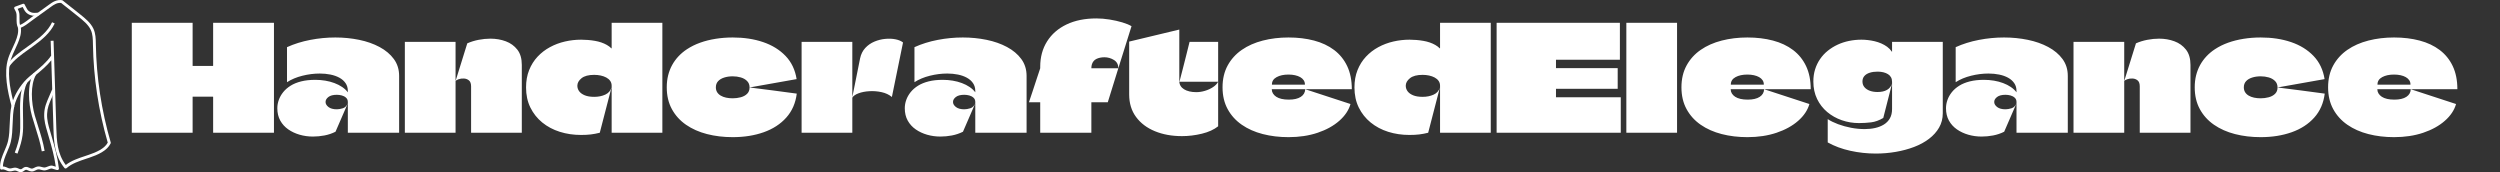<svg baseProfile="full" height="28" version="1.1" viewBox="0 0 407 28" width="407" xmlns="http://www.w3.org/2000/svg" xmlns:ev="http://www.w3.org/2001/xml-events" xmlns:xlink="http://www.w3.org/1999/xlink"><rect x="0" y="0" width="407" height="28" fill="#333333" stroke="none"/><defs /><g transform="translate(-7.032, -2.035)"><path d="M 55.164,91.793 L 55.105,91.793 C 54.906,91.777 54.723,91.68 54.598,91.527 C 52.332,88.762 50.828,85.535 49.992,81.664 C 49.285,78.383 49.133,75.094 49.016,71.445 L 47.922,36.937 C 45.672,39.742 42.766,42.148 39.941,44.492 C 39.222,45.089 38.476,45.707 37.762,46.316 C 33.746,49.738 30.219,55.414 29.191,60.121 C 29.121,60.449 28.832,60.687 28.496,60.695 C 28.16,60.703 27.859,60.48 27.769,60.156 C 25.75,52.719 23.73,43.242 26.09,35.89 C 26.664,34.105 27.472,32.375 28.258,30.703 C 28.711,29.734 29.183,28.726 29.597,27.734 C 30.793,24.855 31.441,22.57 30.965,20.078 C 30.898,19.726 31.097,19.375 31.433,19.253 C 33.363,18.55 34.976,17.32 36.535,16.128 C 36.984,15.785 37.449,15.429 37.91,15.097 L 46.828,8.675 C 47.703,8.046 48.605,7.394 49.687,6.929 C 50.941,6.39 52.258,6.218 53.391,6.441 C 53.5,6.464 53.605,6.511 53.695,6.582 C 56.676,8.894 59.641,11.273 62.512,13.574 C 65.023,15.589 67.871,17.871 69.273,20.867 C 70.43,23.343 70.476,26.003 70.516,28.574 L 70.519,28.839 C 70.801,45.569 73.336,62.296 78.059,78.558 C 78.109,78.734 78.094,78.922 78.012,79.086 C 76.168,82.855 71.551,84.844 67.278,86.293 C 66.782,86.461 66.278,86.629 65.774,86.793 C 62.102,88.012 58.305,89.269 55.661,91.613 C 55.516,91.726 55.344,91.793 55.165,91.793 L 55.164,91.793 M 49.07,26.996 L 50.476,71.394 C 50.668,77.421 50.883,84.23 55.269,90.011 C 58.074,87.792 61.746,86.574 65.3,85.394 C 65.8,85.23 66.3,85.062 66.793,84.894 C 70.683,83.577 74.859,81.808 76.554,78.679 C 71.847,62.382 69.32,45.62 69.039,28.859 L 69.035,28.593 C 68.996,26.175 68.957,23.675 67.929,21.484 C 66.671,18.796 63.968,16.628 61.578,14.711 C 58.757,12.453 55.847,10.117 52.925,7.843 C 52.117,7.722 51.171,7.871 50.25,8.265 C 49.316,8.668 48.476,9.269 47.668,9.855 L 38.75,16.277 C 38.308,16.597 37.871,16.929 37.406,17.281 C 35.906,18.421 34.363,19.601 32.484,20.394 C 32.863,23.308 31.933,25.886 30.937,28.285 C 30.511,29.308 30.035,30.328 29.57,31.312 C 28.804,32.945 28.015,34.628 27.472,36.328 C 25.484,42.523 26.808,50.461 28.503,57.226 C 30.097,52.866 33.269,48.194 36.8,45.191 C 37.527,44.573 38.273,43.952 38.995,43.355 C 42.245,40.659 45.601,37.878 47.839,34.566 L 47.601,27.034 L 49.07,26.996" fill="rgb(255,255,255)" transform="scale(0.321)" /><path d="M 26.594,40.105 L 25.395,39.265 C 27.942,35.636 31.895,32.828 35.715,30.109 C 36.465,29.574 37.176,29.07 37.879,28.558 C 41.828,25.675 46.215,22.21 48.317,17.613 L 49.649,18.223 C 47.403,23.144 42.844,26.75 38.743,29.743 C 38.032,30.262 37.286,30.789 36.567,31.305 C 32.844,33.946 28.997,36.68 26.594,40.106 L 26.594,40.105" fill="rgb(255,255,255)" transform="scale(0.321)" /><path d="M 31.043,20.309 C 30.305,19.059 30.313,17.586 30.32,15.356 C 30.32,15.082 30.324,14.789 30.324,14.489 C 30.336,12.977 30.066,12.465 29.418,11.231 C 29.34,11.082 29.254,10.922 29.168,10.75 C 29.07,10.563 29.059,10.344 29.137,10.149 C 29.215,9.954 29.371,9.797 29.566,9.727 C 30.316,9.454 30.922,9.231 31.531,9.008 C 32.145,8.782 32.758,8.555 33.516,8.282 C 33.863,8.157 34.25,8.305 34.418,8.633 C 34.574,8.938 34.715,9.219 34.848,9.481 C 35.543,10.864 35.895,11.559 36.777,12.125 C 38.125,12.985 39.098,12.914 40.445,12.821 C 40.727,12.801 41.023,12.782 41.336,12.766 L 41.395,14.231 C 41.106,14.243 40.82,14.262 40.551,14.282 C 39.109,14.383 37.746,14.477 35.992,13.36 C 34.766,12.578 34.281,11.61 33.543,10.137 C 33.5,10.051 33.457,9.965 33.414,9.879 C 32.922,10.059 32.484,10.223 32.047,10.383 C 31.664,10.524 31.281,10.664 30.863,10.821 C 31.457,11.961 31.809,12.758 31.797,14.5 C 31.797,14.801 31.797,15.094 31.793,15.371 C 31.785,17.426 31.777,18.668 32.313,19.575 L 31.043,20.309" fill="rgb(255,255,255)" transform="scale(0.321)" /><path d="M 32.391,93.656 C 31.77,93.656 31.231,93.414 30.75,93.195 C 30.414,93.043 30.098,92.898 29.797,92.855 C 29.395,92.797 28.942,92.91 28.461,93.027 C 27.969,93.148 27.407,93.285 26.813,93.25 C 26.079,93.211 25.454,92.926 24.899,92.676 C 24.774,92.621 24.649,92.562 24.524,92.508 C 23.872,92.23 23.321,92.16 22.981,92.312 C 22.762,92.41 22.512,92.394 22.305,92.273 C 22.102,92.148 21.969,91.937 21.954,91.695 C 21.735,88.547 22.973,85.644 24.172,82.836 C 24.875,81.195 25.598,79.5 25.993,77.82 C 26.618,75.148 26.735,72.035 26.848,69.027 C 26.965,65.91 27.09,62.683 27.762,59.8 L 29.188,60.132 C 28.547,62.875 28.43,66.031 28.313,69.078 C 28.196,72.156 28.075,75.339 27.422,78.148 C 27,79.953 26.25,81.711 25.524,83.406 C 24.458,85.902 23.442,88.273 23.399,90.765 L 23.415,90.765 C 23.93,90.765 24.5,90.894 25.106,91.152 C 25.243,91.211 25.379,91.269 25.512,91.332 C 25.993,91.55 26.442,91.754 26.903,91.777 C 27.278,91.797 27.692,91.699 28.126,91.59 C 28.692,91.453 29.333,91.297 30.016,91.394 C 30.524,91.468 30.973,91.672 31.368,91.847 C 31.813,92.05 32.2,92.226 32.547,92.168 C 32.805,92.125 33.051,91.945 33.333,91.73 C 33.704,91.453 34.126,91.136 34.719,91.027 C 35.544,90.875 36.239,91.191 36.852,91.472 C 37.251,91.656 37.633,91.828 37.985,91.843 C 38.438,91.863 38.868,91.64 39.372,91.386 C 39.868,91.136 40.426,90.847 41.09,90.773 C 41.833,90.687 42.528,90.879 43.141,91.05 C 43.676,91.199 44.184,91.34 44.641,91.281 C 45.075,91.226 45.516,91.047 45.985,90.855 C 46.661,90.582 47.426,90.269 48.278,90.316 C 48.493,90.328 48.782,90.418 49.555,90.672 C 49.731,90.73 49.969,90.804 50.2,90.879 C 49.43,85.375 48.083,80.723 46.774,76.219 C 46.555,75.461 46.337,74.707 46.122,73.957 C 46.028,73.625 45.926,73.277 45.821,72.926 C 45.094,70.457 44.188,67.387 44.325,64.094 C 44.465,60.633 45.372,58.555 47.02,54.785 C 47.419,53.867 47.876,52.832 48.376,51.641 L 49.727,52.211 C 49.223,53.406 48.766,54.453 48.364,55.375 C 46.739,59.102 45.919,60.969 45.79,64.156 C 45.665,67.207 46.532,70.148 47.227,72.516 C 47.333,72.875 47.438,73.227 47.532,73.562 C 47.747,74.312 47.962,75.062 48.18,75.816 C 49.587,80.66 51.04,85.668 51.79,91.746 C 51.837,92.114 51.602,92.457 51.243,92.547 C 50.895,92.637 50.497,92.532 49.094,92.071 C 48.759,91.961 48.305,91.813 48.169,91.785 C 47.649,91.762 47.106,91.985 46.528,92.219 C 45.993,92.438 45.442,92.66 44.817,92.742 C 44.067,92.836 43.36,92.641 42.739,92.469 C 42.208,92.321 41.708,92.18 41.251,92.235 C 40.848,92.282 40.446,92.485 40.024,92.699 C 39.423,93.004 38.743,93.348 37.911,93.313 C 37.27,93.285 36.716,93.032 36.231,92.813 C 35.755,92.594 35.341,92.407 34.969,92.477 C 34.712,92.524 34.473,92.703 34.196,92.914 C 33.837,93.184 33.384,93.524 32.774,93.621 C 32.645,93.649 32.516,93.657 32.391,93.657 L 32.391,93.656" fill="rgb(255,255,255)" transform="scale(0.321)" /><path d="M 30.77,84.254 L 29.403,83.734 C 32.274,76.172 32.231,73.043 32.157,67.367 L 32.157,67.328 C 32.149,66.719 32.137,66.082 32.122,65.426 C 32.008,59.805 31.872,52.809 34.219,47.817 L 35.543,48.442 C 33.34,53.122 33.477,59.93 33.586,65.399 C 33.598,66.059 33.614,66.696 33.622,67.309 L 33.622,67.348 C 33.696,73.012 33.739,76.43 30.77,84.254 L 30.77,84.254" fill="rgb(255,255,255)" transform="scale(0.321)" /><path d="M 43.082,83.086 C 42.437,79.055 41.133,74.938 39.875,70.961 C 39.281,69.082 38.664,67.137 38.129,65.23 C 37.18,61.863 36.629,57.883 36.609,54.308 C 36.586,49.84 37.395,46.094 38.938,43.476 L 40.199,44.223 C 37.191,49.316 37.746,58.477 39.535,64.832 C 40.066,66.714 40.676,68.648 41.27,70.515 C 42.547,74.546 43.863,78.71 44.527,82.851 L 43.082,83.086" fill="rgb(255,255,255)" transform="scale(0.321)" /><path d="M13.72 0.716H23.623Q23.623 2.219 23.623 3.722Q23.623 5.226 23.623 6.729Q23.623 8.232 23.623 9.759Q23.623 11.954 23.623 14.174Q23.623 16.393 23.623 18.612H13.72Q13.72 17.156 13.72 15.701Q13.72 14.245 13.72 12.79Q13.72 12.766 13.708 12.754Q13.696 12.742 13.672 12.742H10.403Q10.38 12.742 10.38 12.754Q10.38 12.766 10.38 12.79Q10.38 14.245 10.38 15.701Q10.38 17.156 10.38 18.612H0.477Q0.477 17.18 0.477 15.748Q0.477 14.317 0.477 12.885Q0.477 11.453 0.477 10.022Q0.477 8.59 0.477 7.158Q0.477 5.727 0.477 4.295Q0.477 3.388 0.477 2.493Q0.477 1.599 0.477 0.716H10.38Q10.38 1.861 10.38 3.03Q10.38 4.2 10.38 5.357Q10.38 6.514 10.38 7.683Q10.38 7.707 10.38 7.719Q10.38 7.731 10.403 7.731H13.672Q13.696 7.731 13.708 7.719Q13.72 7.707 13.72 7.683Q13.72 5.941 13.72 4.2Q13.72 2.458 13.72 0.716Z M25.746 4.677V10.38Q26.82 9.688 28.252 9.33Q29.683 8.972 31.091 8.972Q31.998 8.972 32.821 9.139Q33.644 9.306 34.277 9.652Q34.909 9.998 35.279 10.535Q35.649 11.072 35.649 11.811Q35.649 11.835 35.649 11.871Q35.649 11.907 35.649 11.943Q35.649 11.978 35.649 12.026Q35.291 11.549 34.73 11.167Q34.169 10.785 33.465 10.523Q32.761 10.26 31.974 10.129Q31.187 9.998 30.351 9.998Q29.063 9.998 28.061 10.248Q27.059 10.499 26.331 10.952Q25.603 11.406 25.126 12.002Q24.649 12.599 24.41 13.267Q24.171 13.935 24.171 14.627Q24.171 15.772 24.649 16.631Q25.126 17.49 25.949 18.063Q26.772 18.636 27.81 18.934Q28.848 19.232 29.97 19.232Q30.9 19.232 31.843 19.053Q32.785 18.874 33.644 18.445Q34.145 17.275 34.658 16.106Q35.171 14.937 35.672 13.768Q35.386 14.46 34.837 14.627Q34.289 14.794 33.859 14.794Q32.976 14.794 32.499 14.424Q32.022 14.054 32.022 13.601Q32.022 13.148 32.487 12.79Q32.952 12.432 33.859 12.432Q34.265 12.432 34.67 12.539Q35.076 12.646 35.362 12.909Q35.649 13.171 35.649 13.601Q35.649 14.842 35.649 16.094Q35.649 17.347 35.649 18.612Q36.484 18.612 37.319 18.612Q38.154 18.612 38.989 18.612Q39.824 18.612 40.659 18.612Q41.495 18.612 42.33 18.612Q43.165 18.612 44.0 18.612Q44.0 16.297 44.0 13.983Q44.0 11.668 44.0 9.354Q44.0 7.779 43.141 6.61Q42.282 5.44 40.815 4.653Q39.347 3.866 37.486 3.484Q35.625 3.102 33.62 3.102Q31.568 3.102 29.528 3.496Q27.488 3.889 25.746 4.677Z M55.716 18.612Q55.716 16.751 55.716 14.842Q55.716 12.933 55.716 11.072Q55.716 10.38 55.37 10.093Q55.024 9.807 54.547 9.783Q54.069 9.759 53.676 9.902Q53.282 10.046 53.187 10.189L55.095 4.056Q55.954 3.675 56.933 3.484Q57.911 3.293 58.866 3.293Q60.202 3.293 61.359 3.722Q62.516 4.152 63.244 5.082Q63.972 6.013 63.972 7.564V18.612ZM44.931 18.612Q44.931 17.085 44.931 15.546Q44.931 14.007 44.931 12.467Q44.931 10.928 44.931 9.401Q44.931 7.993 44.931 6.598Q44.931 5.202 44.931 3.818Q46.315 3.818 47.687 3.818Q49.059 3.818 50.443 3.818Q51.826 3.818 53.187 3.818Q53.187 4.677 53.187 5.452Q53.187 6.228 53.187 7.003Q53.187 7.779 53.187 8.554Q53.187 9.33 53.187 10.189Q53.187 10.499 53.187 10.797Q53.187 11.095 53.187 11.43Q53.187 13.195 53.187 15.056Q53.187 16.918 53.187 18.612Z M78.599 18.612Q78.599 17.323 78.599 16.047Q78.599 14.77 78.599 13.493Q78.599 12.217 78.599 10.952Q78.599 10.499 78.36 10.165Q78.121 9.831 77.716 9.616Q77.31 9.401 76.809 9.294Q76.308 9.187 75.759 9.187Q74.375 9.187 73.695 9.735Q73.015 10.284 73.015 10.952Q73.015 11.453 73.313 11.859Q73.612 12.265 74.22 12.515Q74.829 12.766 75.759 12.766Q76.761 12.766 77.549 12.408Q78.336 12.05 78.575 11.239L76.666 18.612Q75.902 18.803 75.21 18.886Q74.518 18.97 73.612 18.97Q71.774 18.97 70.152 18.457Q68.529 17.944 67.3 16.941Q66.072 15.939 65.368 14.508Q64.664 13.076 64.664 11.239Q64.664 9.664 65.165 8.411Q65.666 7.158 66.537 6.228Q67.408 5.297 68.553 4.677Q69.698 4.056 70.999 3.758Q72.299 3.46 73.636 3.46Q74.184 3.46 74.757 3.508Q75.33 3.555 75.879 3.651Q76.427 3.746 76.916 3.913Q77.406 4.08 77.823 4.319Q78.241 4.557 78.551 4.868Q78.575 4.892 78.587 4.88Q78.599 4.868 78.599 4.844Q78.599 3.889 78.599 2.78Q78.599 1.67 78.599 0.716H86.855Q86.855 3.007 86.855 5.309Q86.855 7.612 86.855 9.902Q86.855 12.074 86.855 14.245Q86.855 16.416 86.855 18.612Z M98.308 19.328Q96.065 19.328 94.12 18.826Q92.176 18.325 90.708 17.311Q89.241 16.297 88.406 14.77Q87.57 13.243 87.57 11.215Q87.57 10.165 87.797 9.258Q88.024 8.351 88.453 7.576Q88.883 6.8 89.491 6.156Q90.1 5.512 90.863 5.011Q91.842 4.367 93.011 3.949Q94.18 3.531 95.528 3.317Q96.876 3.102 98.308 3.102Q101.052 3.102 103.259 3.854Q105.466 4.605 106.91 6.108Q108.354 7.612 108.711 9.879L101.052 11.239Q101.052 10.594 100.646 10.189Q100.241 9.783 99.62 9.604Q99.0 9.425 98.308 9.425Q97.544 9.425 96.912 9.628Q96.28 9.831 95.922 10.225Q95.564 10.618 95.564 11.215Q95.564 11.668 95.767 12.002Q95.97 12.336 96.351 12.563Q96.733 12.79 97.234 12.897Q97.735 13.004 98.308 13.004Q98.976 13.004 99.608 12.837Q100.241 12.67 100.646 12.277Q101.052 11.883 101.052 11.239Q103.056 11.477 104.894 11.728Q106.731 11.978 108.735 12.241Q108.449 14.555 107.029 16.142Q105.61 17.729 103.355 18.528Q101.1 19.328 98.308 19.328Z M117.779 3.818Q117.779 5.249 117.779 6.693Q117.779 8.137 117.779 9.58Q117.779 11.024 117.779 12.479Q117.779 14.007 117.779 15.534Q117.779 17.061 117.779 18.612H109.523Q109.523 16.249 109.523 13.887Q109.523 11.525 109.523 9.163Q109.523 7.826 109.523 6.49Q109.523 5.154 109.523 3.818ZM117.755 12.933 119.043 6.514Q119.258 5.488 119.89 4.808Q120.523 4.128 121.382 3.77Q122.241 3.412 123.148 3.329Q124.054 3.245 124.818 3.4Q125.581 3.555 126.035 3.913L124.221 12.79Q123.529 12.217 122.539 12.002Q121.549 11.787 120.547 11.847Q119.544 11.907 118.781 12.193Q118.017 12.479 117.755 12.933Z M127.896 4.677V10.38Q128.97 9.688 130.401 9.33Q131.833 8.972 133.241 8.972Q134.148 8.972 134.971 9.139Q135.794 9.306 136.426 9.652Q137.059 9.998 137.428 10.535Q137.798 11.072 137.798 11.811Q137.798 11.835 137.798 11.871Q137.798 11.907 137.798 11.943Q137.798 11.978 137.798 12.026Q137.44 11.549 136.88 11.167Q136.319 10.785 135.615 10.523Q134.911 10.26 134.124 10.129Q133.336 9.998 132.501 9.998Q131.213 9.998 130.21 10.248Q129.208 10.499 128.48 10.952Q127.753 11.406 127.275 12.002Q126.798 12.599 126.56 13.267Q126.321 13.935 126.321 14.627Q126.321 15.772 126.798 16.631Q127.275 17.49 128.099 18.063Q128.922 18.636 129.96 18.934Q130.998 19.232 132.119 19.232Q133.05 19.232 133.992 19.053Q134.935 18.874 135.794 18.445Q136.295 17.275 136.808 16.106Q137.321 14.937 137.822 13.768Q137.536 14.46 136.987 14.627Q136.438 14.794 136.009 14.794Q135.126 14.794 134.649 14.424Q134.171 14.054 134.171 13.601Q134.171 13.148 134.637 12.79Q135.102 12.432 136.009 12.432Q136.414 12.432 136.82 12.539Q137.226 12.646 137.512 12.909Q137.798 13.171 137.798 13.601Q137.798 14.842 137.798 16.094Q137.798 17.347 137.798 18.612Q138.633 18.612 139.469 18.612Q140.304 18.612 141.139 18.612Q141.974 18.612 142.809 18.612Q143.644 18.612 144.479 18.612Q145.315 18.612 146.15 18.612Q146.15 16.297 146.15 13.983Q146.15 11.668 146.15 9.354Q146.15 7.779 145.291 6.61Q144.432 5.44 142.964 4.653Q141.497 3.866 139.636 3.484Q137.774 3.102 135.77 3.102Q133.718 3.102 131.678 3.496Q129.638 3.889 127.896 4.677Z M157.508 0.0Q154.716 0.0 152.664 0.978Q150.612 1.957 149.49 3.734Q148.369 5.512 148.369 7.874V8.113Q148.059 9.02 147.76 9.95Q147.462 10.881 147.152 11.799Q146.842 12.718 146.531 13.649H148.345Q148.369 13.649 148.369 13.649Q148.369 13.649 148.369 13.672Q148.369 14.627 148.369 15.379Q148.369 16.13 148.369 16.894Q148.369 17.657 148.369 18.612H156.696Q156.696 17.657 156.696 16.894Q156.696 16.13 156.696 15.379Q156.696 14.627 156.696 13.672Q156.696 13.649 156.696 13.649Q156.696 13.649 156.72 13.649H159.369L161.087 8.113H156.72Q156.72 8.113 156.708 8.113Q156.696 8.113 156.696 8.101Q156.696 8.089 156.696 8.089Q156.696 7.731 156.792 7.445Q156.887 7.158 157.066 6.944Q157.245 6.729 157.508 6.598Q157.77 6.466 158.104 6.395Q158.438 6.323 158.82 6.323Q159.655 6.323 160.371 6.765Q161.087 7.206 161.087 8.113L163.234 1.265Q162.685 0.931 161.731 0.644Q160.777 0.358 159.667 0.179Q158.557 0.0 157.508 0.0Z M171.037 10.308Q171.323 9.21 171.598 8.137Q171.872 7.063 172.146 5.977Q172.421 4.892 172.683 3.818H177.336V10.308ZM162.852 12.384Q162.852 10.332 162.852 8.065Q162.852 5.798 162.852 3.77L171.013 1.813Q171.013 2.983 171.013 4.2Q171.013 5.416 171.013 6.633Q171.013 7.516 171.013 8.399Q171.013 9.282 171.013 10.141Q171.013 10.165 171.013 10.165Q171.013 10.165 171.013 10.189Q171.013 10.642 171.216 10.976Q171.419 11.31 171.789 11.537Q172.158 11.764 172.659 11.883Q173.161 12.002 173.781 12.002Q174.473 12.002 175.189 11.787Q175.905 11.573 176.489 11.191Q177.074 10.809 177.336 10.308V17.562Q176.31 18.373 174.688 18.767Q173.065 19.161 171.443 19.161Q168.985 19.161 167.04 18.361Q165.095 17.562 163.974 16.047Q162.852 14.531 162.852 12.384Z M188.837 13.219Q190.102 13.219 190.794 12.766Q191.486 12.312 191.51 11.525L198.883 13.935Q198.453 15.438 197.057 16.667Q195.662 17.896 193.538 18.612Q191.414 19.328 188.79 19.328Q186.547 19.328 184.602 18.826Q182.657 18.325 181.19 17.311Q179.722 16.297 178.887 14.77Q178.052 13.243 178.052 11.215Q178.052 9.187 178.887 7.659Q179.722 6.132 181.19 5.118Q182.657 4.104 184.614 3.603Q186.57 3.102 188.79 3.102Q191.056 3.102 192.953 3.603Q194.85 4.104 196.222 5.142Q197.594 6.18 198.346 7.767Q199.098 9.354 199.098 11.525H186.093Q186.093 11.525 186.081 11.525Q186.069 11.525 186.069 11.525Q186.069 11.525 186.069 11.549Q186.069 11.907 186.26 12.217Q186.451 12.527 186.797 12.754Q187.143 12.98 187.656 13.1Q188.169 13.219 188.837 13.219ZM188.79 9.139Q187.62 9.139 186.857 9.556Q186.093 9.974 186.093 10.738Q186.093 10.761 186.093 10.773Q186.093 10.785 186.093 10.785Q186.093 10.785 186.105 10.785Q186.117 10.785 186.117 10.785H191.438Q191.462 10.785 191.462 10.773Q191.462 10.761 191.462 10.738Q191.462 10.356 191.259 10.057Q191.056 9.759 190.698 9.556Q190.341 9.354 189.851 9.246Q189.362 9.139 188.79 9.139Z M213.462 18.612Q213.462 17.323 213.462 16.047Q213.462 14.77 213.462 13.493Q213.462 12.217 213.462 10.952Q213.462 10.499 213.223 10.165Q212.985 9.831 212.579 9.616Q212.174 9.401 211.672 9.294Q211.171 9.187 210.623 9.187Q209.239 9.187 208.559 9.735Q207.879 10.284 207.879 10.952Q207.879 11.453 208.177 11.859Q208.475 12.265 209.084 12.515Q209.692 12.766 210.623 12.766Q211.625 12.766 212.412 12.408Q213.2 12.05 213.438 11.239L211.529 18.612Q210.766 18.803 210.074 18.886Q209.382 18.97 208.475 18.97Q206.638 18.97 205.015 18.457Q203.393 17.944 202.164 16.941Q200.935 15.939 200.231 14.508Q199.527 13.076 199.527 11.239Q199.527 9.664 200.028 8.411Q200.529 7.158 201.4 6.228Q202.271 5.297 203.416 4.677Q204.562 4.056 205.862 3.758Q207.163 3.46 208.499 3.46Q209.048 3.46 209.62 3.508Q210.193 3.555 210.742 3.651Q211.291 3.746 211.78 3.913Q212.269 4.08 212.687 4.319Q213.104 4.557 213.414 4.868Q213.438 4.892 213.45 4.88Q213.462 4.868 213.462 4.844Q213.462 3.889 213.462 2.78Q213.462 1.67 213.462 0.716H221.718Q221.718 3.007 221.718 5.309Q221.718 7.612 221.718 9.902Q221.718 12.074 221.718 14.245Q221.718 16.416 221.718 18.612Z M242.74 6.729H232.36Q232.336 6.729 232.336 6.729Q232.336 6.729 232.336 6.729V8.041Q232.336 8.065 232.336 8.077Q232.336 8.089 232.336 8.089Q232.336 8.089 232.348 8.089Q232.36 8.089 232.36 8.089H242.382V11.453H232.36Q232.36 11.453 232.348 11.453Q232.336 11.453 232.336 11.465Q232.336 11.477 232.336 11.501V12.837Q232.336 12.837 232.336 12.837Q232.336 12.837 232.336 12.837Q232.336 12.837 232.348 12.837Q232.36 12.837 232.36 12.837H242.883V18.612H222.672Q222.672 17.204 222.672 15.784Q222.672 14.364 222.672 12.957Q222.672 11.549 222.672 10.129Q222.672 8.709 222.672 7.29Q222.672 5.87 222.672 4.462Q222.672 3.531 222.672 2.589Q222.672 1.646 222.672 0.716H242.74Z M243.79 18.612Q243.79 16.703 243.79 14.806Q243.79 12.909 243.79 11.012Q243.79 9.115 243.79 7.23Q243.79 5.607 243.79 3.973Q243.79 2.338 243.79 0.716H252.046Q252.046 1.718 252.046 2.708Q252.046 3.698 252.046 4.701Q252.046 8.161 252.046 11.644Q252.046 15.128 252.046 18.612Z M263.547 13.219Q264.811 13.219 265.503 12.766Q266.195 12.312 266.219 11.525L273.592 13.935Q273.163 15.438 271.767 16.667Q270.371 17.896 268.247 18.612Q266.124 19.328 263.499 19.328Q261.256 19.328 259.311 18.826Q257.367 18.325 255.899 17.311Q254.432 16.297 253.597 14.77Q252.761 13.243 252.761 11.215Q252.761 9.187 253.597 7.659Q254.432 6.132 255.899 5.118Q257.367 4.104 259.323 3.603Q261.28 3.102 263.499 3.102Q265.766 3.102 267.663 3.603Q269.56 4.104 270.932 5.142Q272.304 6.18 273.055 7.767Q273.807 9.354 273.807 11.525H260.803Q260.803 11.525 260.791 11.525Q260.779 11.525 260.779 11.525Q260.779 11.525 260.779 11.549Q260.779 11.907 260.97 12.217Q261.161 12.527 261.507 12.754Q261.852 12.98 262.366 13.1Q262.879 13.219 263.547 13.219ZM263.499 9.139Q262.33 9.139 261.566 9.556Q260.803 9.974 260.803 10.738Q260.803 10.761 260.803 10.773Q260.803 10.785 260.803 10.785Q260.803 10.785 260.815 10.785Q260.826 10.785 260.826 10.785H266.148Q266.171 10.785 266.171 10.773Q266.171 10.761 266.171 10.738Q266.171 10.356 265.969 10.057Q265.766 9.759 265.408 9.556Q265.05 9.354 264.561 9.246Q264.072 9.139 263.499 9.139Z M295.306 3.818H287.05Q287.05 4.08 287.05 4.593Q287.05 5.106 287.05 5.369Q287.05 5.393 287.05 5.416Q287.05 5.44 287.038 5.44Q287.026 5.44 287.002 5.393Q286.692 4.939 286.251 4.617Q285.809 4.295 285.284 4.068Q284.759 3.842 284.198 3.71Q283.638 3.579 283.089 3.52Q282.54 3.46 282.063 3.46Q281.037 3.46 280.047 3.663Q279.056 3.866 278.185 4.271Q277.315 4.677 276.587 5.261Q275.859 5.846 275.334 6.61Q274.809 7.373 274.523 8.28Q274.236 9.187 274.236 10.26Q274.236 11.859 274.845 13.112Q275.453 14.364 276.491 15.235Q277.529 16.106 278.866 16.572Q280.202 17.037 281.657 17.037Q282.659 17.037 283.638 16.918Q284.616 16.798 285.618 16.202L287.05 10.594Q286.597 11.978 284.688 11.978Q283.972 11.978 283.423 11.775Q282.874 11.573 282.552 11.191Q282.23 10.809 282.23 10.26Q282.23 9.735 282.54 9.377Q282.85 9.02 283.411 8.841Q283.972 8.662 284.688 8.662Q285.213 8.662 285.642 8.769Q286.072 8.876 286.394 9.079Q286.716 9.282 286.883 9.592Q287.05 9.902 287.05 10.332V14.746Q287.05 15.653 286.692 16.273Q286.334 16.894 285.714 17.275Q285.093 17.657 284.294 17.836Q283.495 18.015 282.588 18.015Q281.49 18.015 280.369 17.8Q279.247 17.586 278.257 17.216Q277.267 16.846 276.575 16.393V20.187Q278.197 21.093 280.249 21.547Q282.302 22.0 284.401 22.0Q286.048 22.0 287.646 21.726Q289.245 21.451 290.629 20.926Q292.013 20.401 293.063 19.602Q294.113 18.803 294.709 17.765Q295.306 16.727 295.306 15.438Q295.306 12.527 295.306 9.616Q295.306 6.705 295.306 3.818Z M297.406 4.677V10.38Q298.479 9.688 299.911 9.33Q301.343 8.972 302.751 8.972Q303.657 8.972 304.48 9.139Q305.304 9.306 305.936 9.652Q306.568 9.998 306.938 10.535Q307.308 11.072 307.308 11.811Q307.308 11.835 307.308 11.871Q307.308 11.907 307.308 11.943Q307.308 11.978 307.308 12.026Q306.95 11.549 306.389 11.167Q305.829 10.785 305.125 10.523Q304.421 10.26 303.633 10.129Q302.846 9.998 302.011 9.998Q300.722 9.998 299.72 10.248Q298.718 10.499 297.99 10.952Q297.262 11.406 296.785 12.002Q296.308 12.599 296.069 13.267Q295.831 13.935 295.831 14.627Q295.831 15.772 296.308 16.631Q296.785 17.49 297.608 18.063Q298.432 18.636 299.47 18.934Q300.508 19.232 301.629 19.232Q302.56 19.232 303.502 19.053Q304.445 18.874 305.304 18.445Q305.805 17.275 306.318 16.106Q306.831 14.937 307.332 13.768Q307.046 14.46 306.497 14.627Q305.948 14.794 305.518 14.794Q304.636 14.794 304.158 14.424Q303.681 14.054 303.681 13.601Q303.681 13.148 304.146 12.79Q304.612 12.432 305.518 12.432Q305.924 12.432 306.33 12.539Q306.735 12.646 307.022 12.909Q307.308 13.171 307.308 13.601Q307.308 14.842 307.308 16.094Q307.308 17.347 307.308 18.612Q308.143 18.612 308.978 18.612Q309.813 18.612 310.649 18.612Q311.484 18.612 312.319 18.612Q313.154 18.612 313.989 18.612Q314.824 18.612 315.659 18.612Q315.659 16.297 315.659 13.983Q315.659 11.668 315.659 9.354Q315.659 7.779 314.8 6.61Q313.941 5.44 312.474 4.653Q311.007 3.866 309.145 3.484Q307.284 3.102 305.28 3.102Q303.228 3.102 301.188 3.496Q299.148 3.889 297.406 4.677Z M327.375 18.612Q327.375 16.751 327.375 14.842Q327.375 12.933 327.375 11.072Q327.375 10.38 327.029 10.093Q326.683 9.807 326.206 9.783Q325.729 9.759 325.335 9.902Q324.941 10.046 324.846 10.189L326.755 4.056Q327.614 3.675 328.592 3.484Q329.57 3.293 330.525 3.293Q331.861 3.293 333.018 3.722Q334.176 4.152 334.903 5.082Q335.631 6.013 335.631 7.564V18.612ZM316.59 18.612Q316.59 17.085 316.59 15.546Q316.59 14.007 316.59 12.467Q316.59 10.928 316.59 9.401Q316.59 7.993 316.59 6.598Q316.59 5.202 316.59 3.818Q317.974 3.818 319.346 3.818Q320.718 3.818 322.102 3.818Q323.486 3.818 324.846 3.818Q324.846 4.677 324.846 5.452Q324.846 6.228 324.846 7.003Q324.846 7.779 324.846 8.554Q324.846 9.33 324.846 10.189Q324.846 10.499 324.846 10.797Q324.846 11.095 324.846 11.43Q324.846 13.195 324.846 15.056Q324.846 16.918 324.846 18.612Z M347.061 19.328Q344.818 19.328 342.873 18.826Q340.928 18.325 339.461 17.311Q337.993 16.297 337.158 14.77Q336.323 13.243 336.323 11.215Q336.323 10.165 336.55 9.258Q336.777 8.351 337.206 7.576Q337.636 6.8 338.244 6.156Q338.852 5.512 339.616 5.011Q340.594 4.367 341.764 3.949Q342.933 3.531 344.281 3.317Q345.629 3.102 347.061 3.102Q349.805 3.102 352.012 3.854Q354.219 4.605 355.663 6.108Q357.106 7.612 357.464 9.879L349.805 11.239Q349.805 10.594 349.399 10.189Q348.993 9.783 348.373 9.604Q347.753 9.425 347.061 9.425Q346.297 9.425 345.665 9.628Q345.033 9.831 344.675 10.225Q344.317 10.618 344.317 11.215Q344.317 11.668 344.52 12.002Q344.722 12.336 345.104 12.563Q345.486 12.79 345.987 12.897Q346.488 13.004 347.061 13.004Q347.729 13.004 348.361 12.837Q348.993 12.67 349.399 12.277Q349.805 11.883 349.805 11.239Q351.809 11.477 353.646 11.728Q355.484 11.978 357.488 12.241Q357.202 14.555 355.782 16.142Q354.362 17.729 352.107 18.528Q349.852 19.328 347.061 19.328Z M368.822 13.219Q370.087 13.219 370.779 12.766Q371.471 12.312 371.495 11.525L378.868 13.935Q378.438 15.438 377.042 16.667Q375.646 17.896 373.523 18.612Q371.399 19.328 368.774 19.328Q366.531 19.328 364.587 18.826Q362.642 18.325 361.175 17.311Q359.707 16.297 358.872 14.77Q358.037 13.243 358.037 11.215Q358.037 9.187 358.872 7.659Q359.707 6.132 361.175 5.118Q362.642 4.104 364.599 3.603Q366.555 3.102 368.774 3.102Q371.041 3.102 372.938 3.603Q374.835 4.104 376.207 5.142Q377.579 6.18 378.331 7.767Q379.082 9.354 379.082 11.525H366.078Q366.078 11.525 366.066 11.525Q366.054 11.525 366.054 11.525Q366.054 11.525 366.054 11.549Q366.054 11.907 366.245 12.217Q366.436 12.527 366.782 12.754Q367.128 12.98 367.641 13.1Q368.154 13.219 368.822 13.219ZM368.774 9.139Q367.605 9.139 366.842 9.556Q366.078 9.974 366.078 10.738Q366.078 10.761 366.078 10.773Q366.078 10.785 366.078 10.785Q366.078 10.785 366.09 10.785Q366.102 10.785 366.102 10.785H371.423Q371.447 10.785 371.447 10.773Q371.447 10.761 371.447 10.738Q371.447 10.356 371.244 10.057Q371.041 9.759 370.683 9.556Q370.325 9.354 369.836 9.246Q369.347 9.139 368.774 9.139Z " fill="rgb(255,255,255)" transform="translate(28.01, 5.035)" /></g></svg>